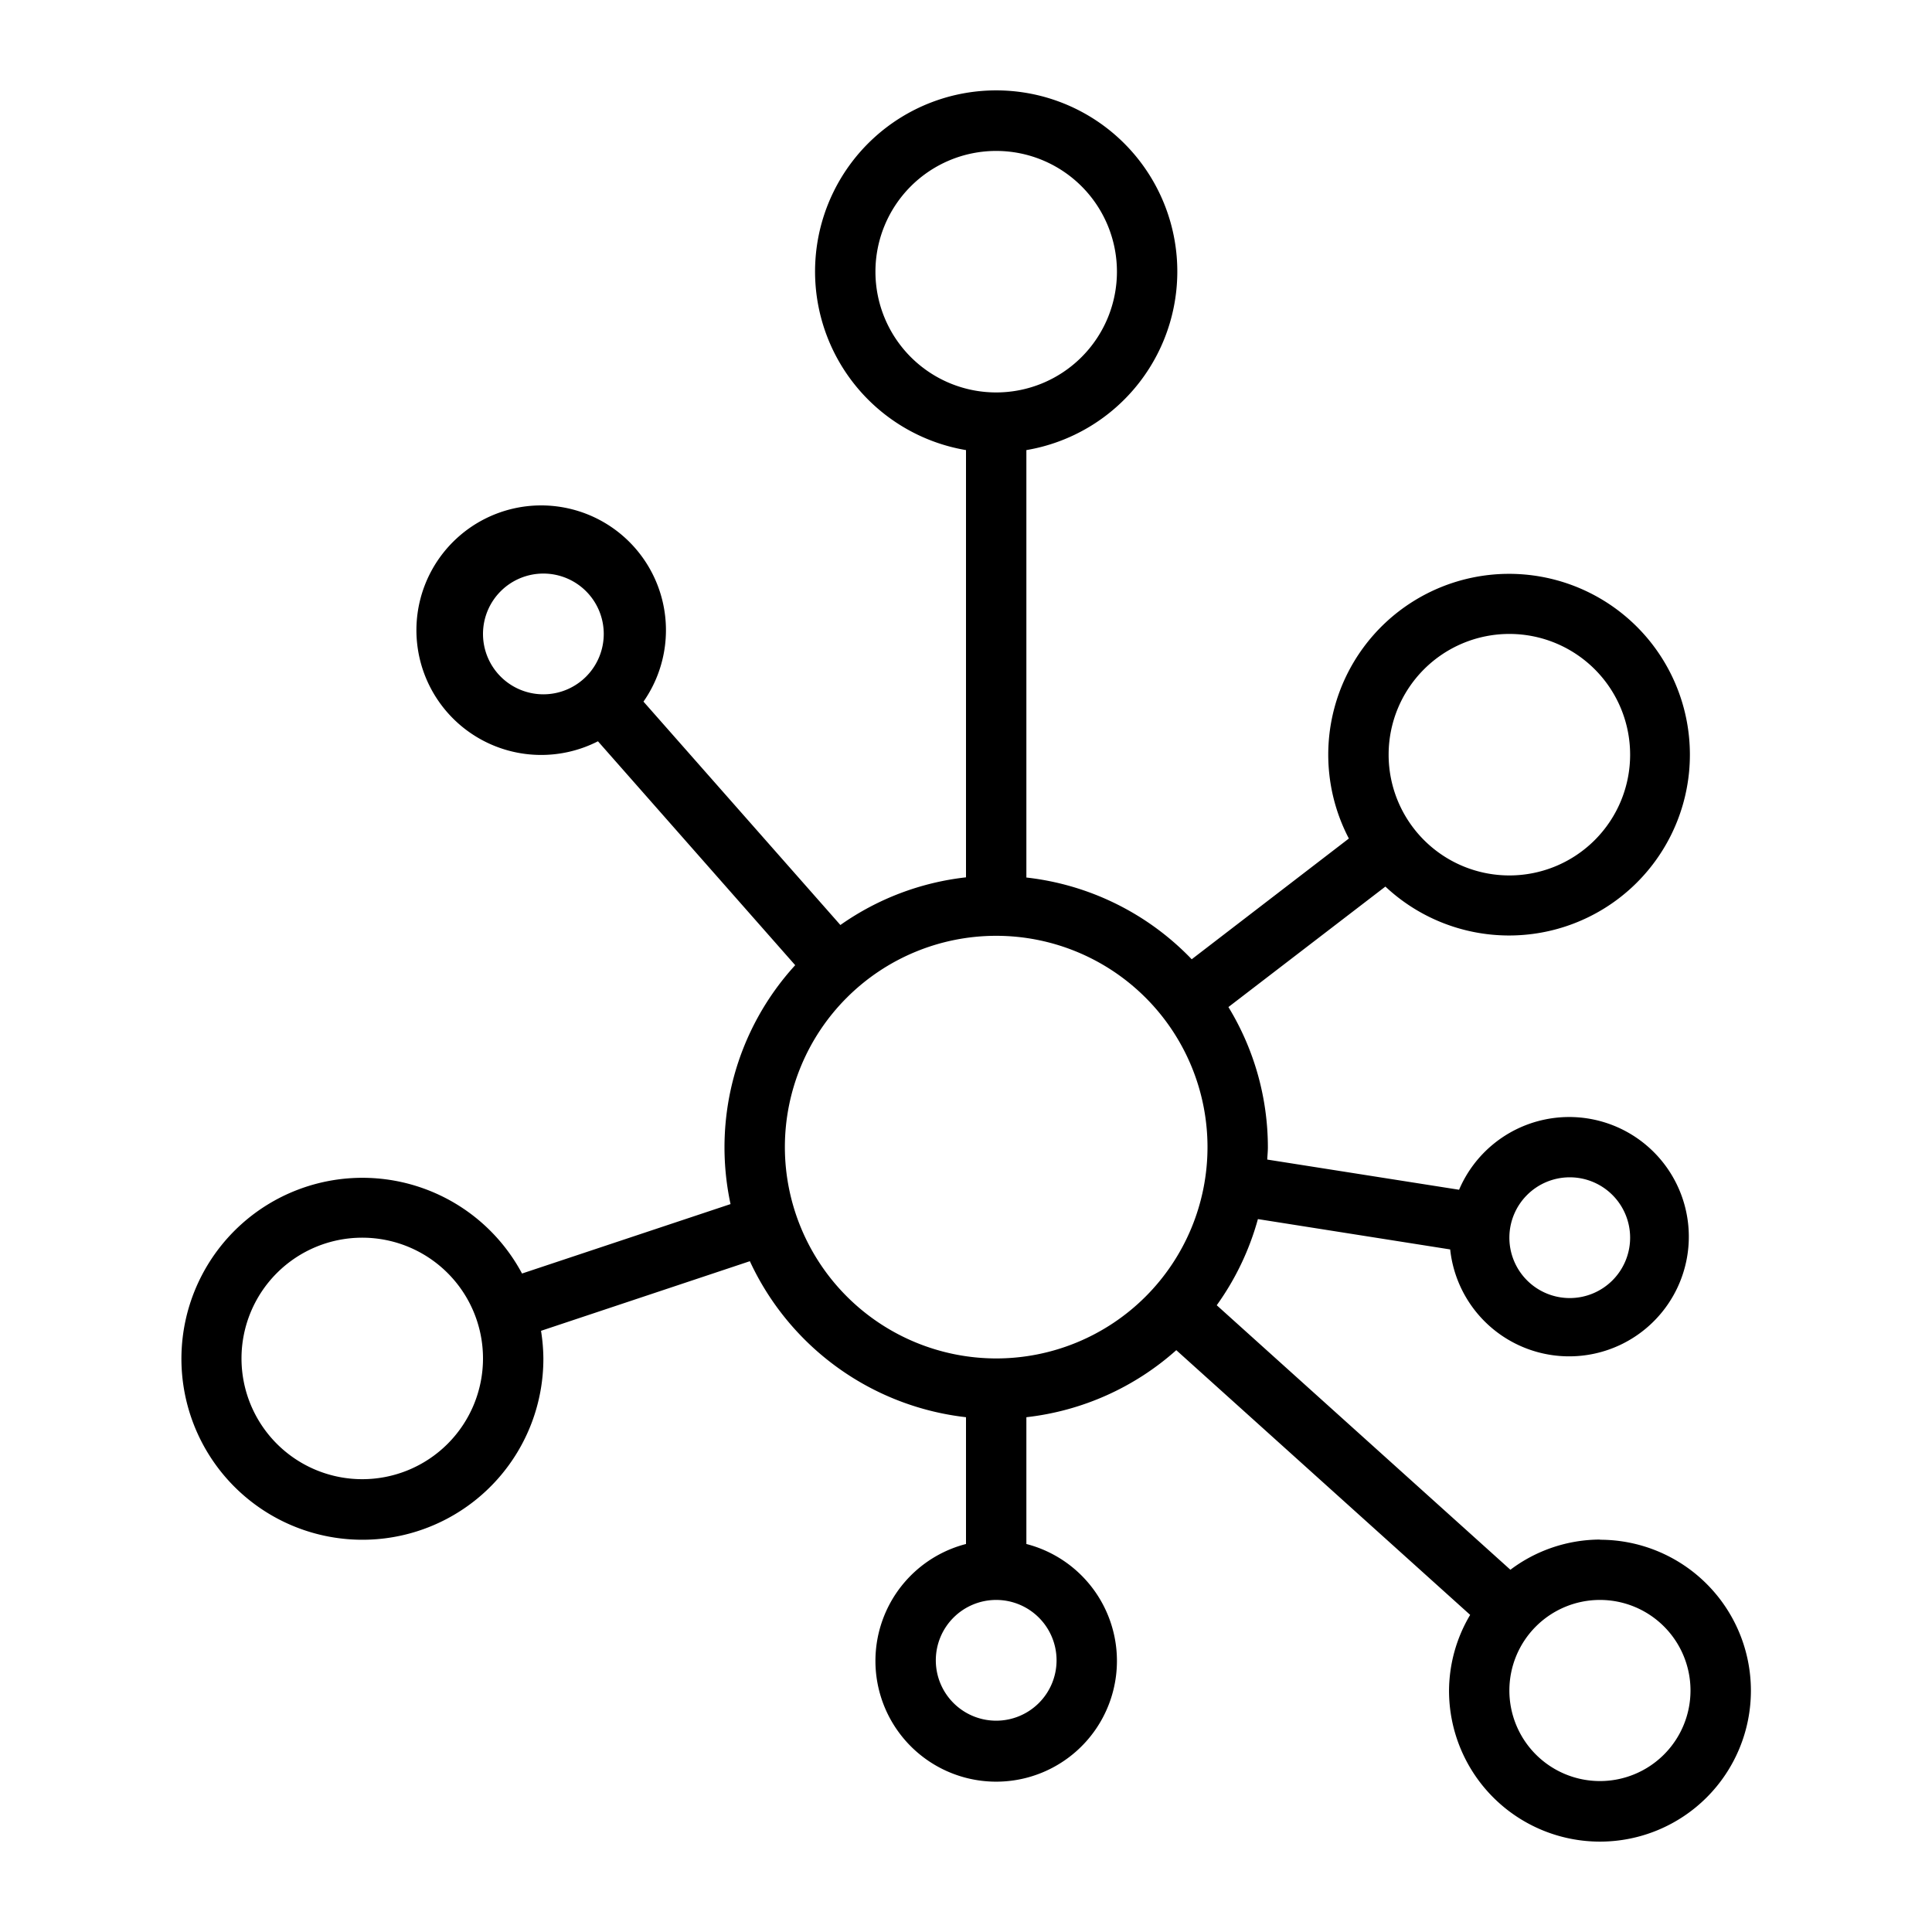<svg xmlns="http://www.w3.org/2000/svg" xmlns:xlink="http://www.w3.org/1999/xlink" width="64" height="64" viewBox="0 0 64 64"><defs><clipPath id="a"><rect width="64" height="64" transform="translate(991 443)" fill="#cb5050"/></clipPath></defs><g transform="translate(-991 -443)" clip-path="url(#a)"><path d="M563.39,783.637a4.956,4.956,0,0,0-2.966,1l-9.728-8.762a8.968,8.968,0,0,0,1.364-2.854l6.369,1.005a3.964,3.964,0,1,0,.295-1.977l-6.355-1c.006-.136.021-.269.021-.406a8.926,8.926,0,0,0-1.307-4.646l5.2-3.991a5.99,5.99,0,1,0-1.21-1.592l-5.206,4a8.97,8.97,0,0,0-5.477-2.708V747.547a6,6,0,1,0-2,0V761.7a8.945,8.945,0,0,0-4.161,1.579l-6.523-7.4a4.133,4.133,0,1,0-1.508,1.314l6.534,7.417a8.942,8.942,0,0,0-2.142,7.914l-6.907,2.3a5.995,5.995,0,1,0,.707,2.819,6.082,6.082,0,0,0-.078-.921l6.918-2.306a9.012,9.012,0,0,0,7.16,5.168v4.2a4,4,0,1,0,2,0v-4.2a8.961,8.961,0,0,0,4.966-2.221l9.735,8.769a4.949,4.949,0,0,0-.7,2.511,5,5,0,1,0,5-5Zm-1-12a2,2,0,1,1-2,2A2,2,0,0,1,562.39,771.637Zm-2-18a4,4,0,1,1-4,4A4,4,0,0,1,560.39,753.637Zm-38,28a4,4,0,1,1,4-4A4,4,0,0,1,522.39,781.637Zm17-40a4,4,0,1,1,4,4A4,4,0,0,1,539.39,741.637Zm-13,12a2,2,0,1,1,2,2A2,2,0,0,1,526.39,753.637Zm10,17a7,7,0,1,1,7,7A7.008,7.008,0,0,1,536.39,770.637Zm9,17a2,2,0,1,1-2-2A2,2,0,0,1,545.39,787.637Zm18,4a3,3,0,1,1,3-3A3,3,0,0,1,563.39,791.637Z" transform="translate(480.61 -289.637)"/></g></svg>